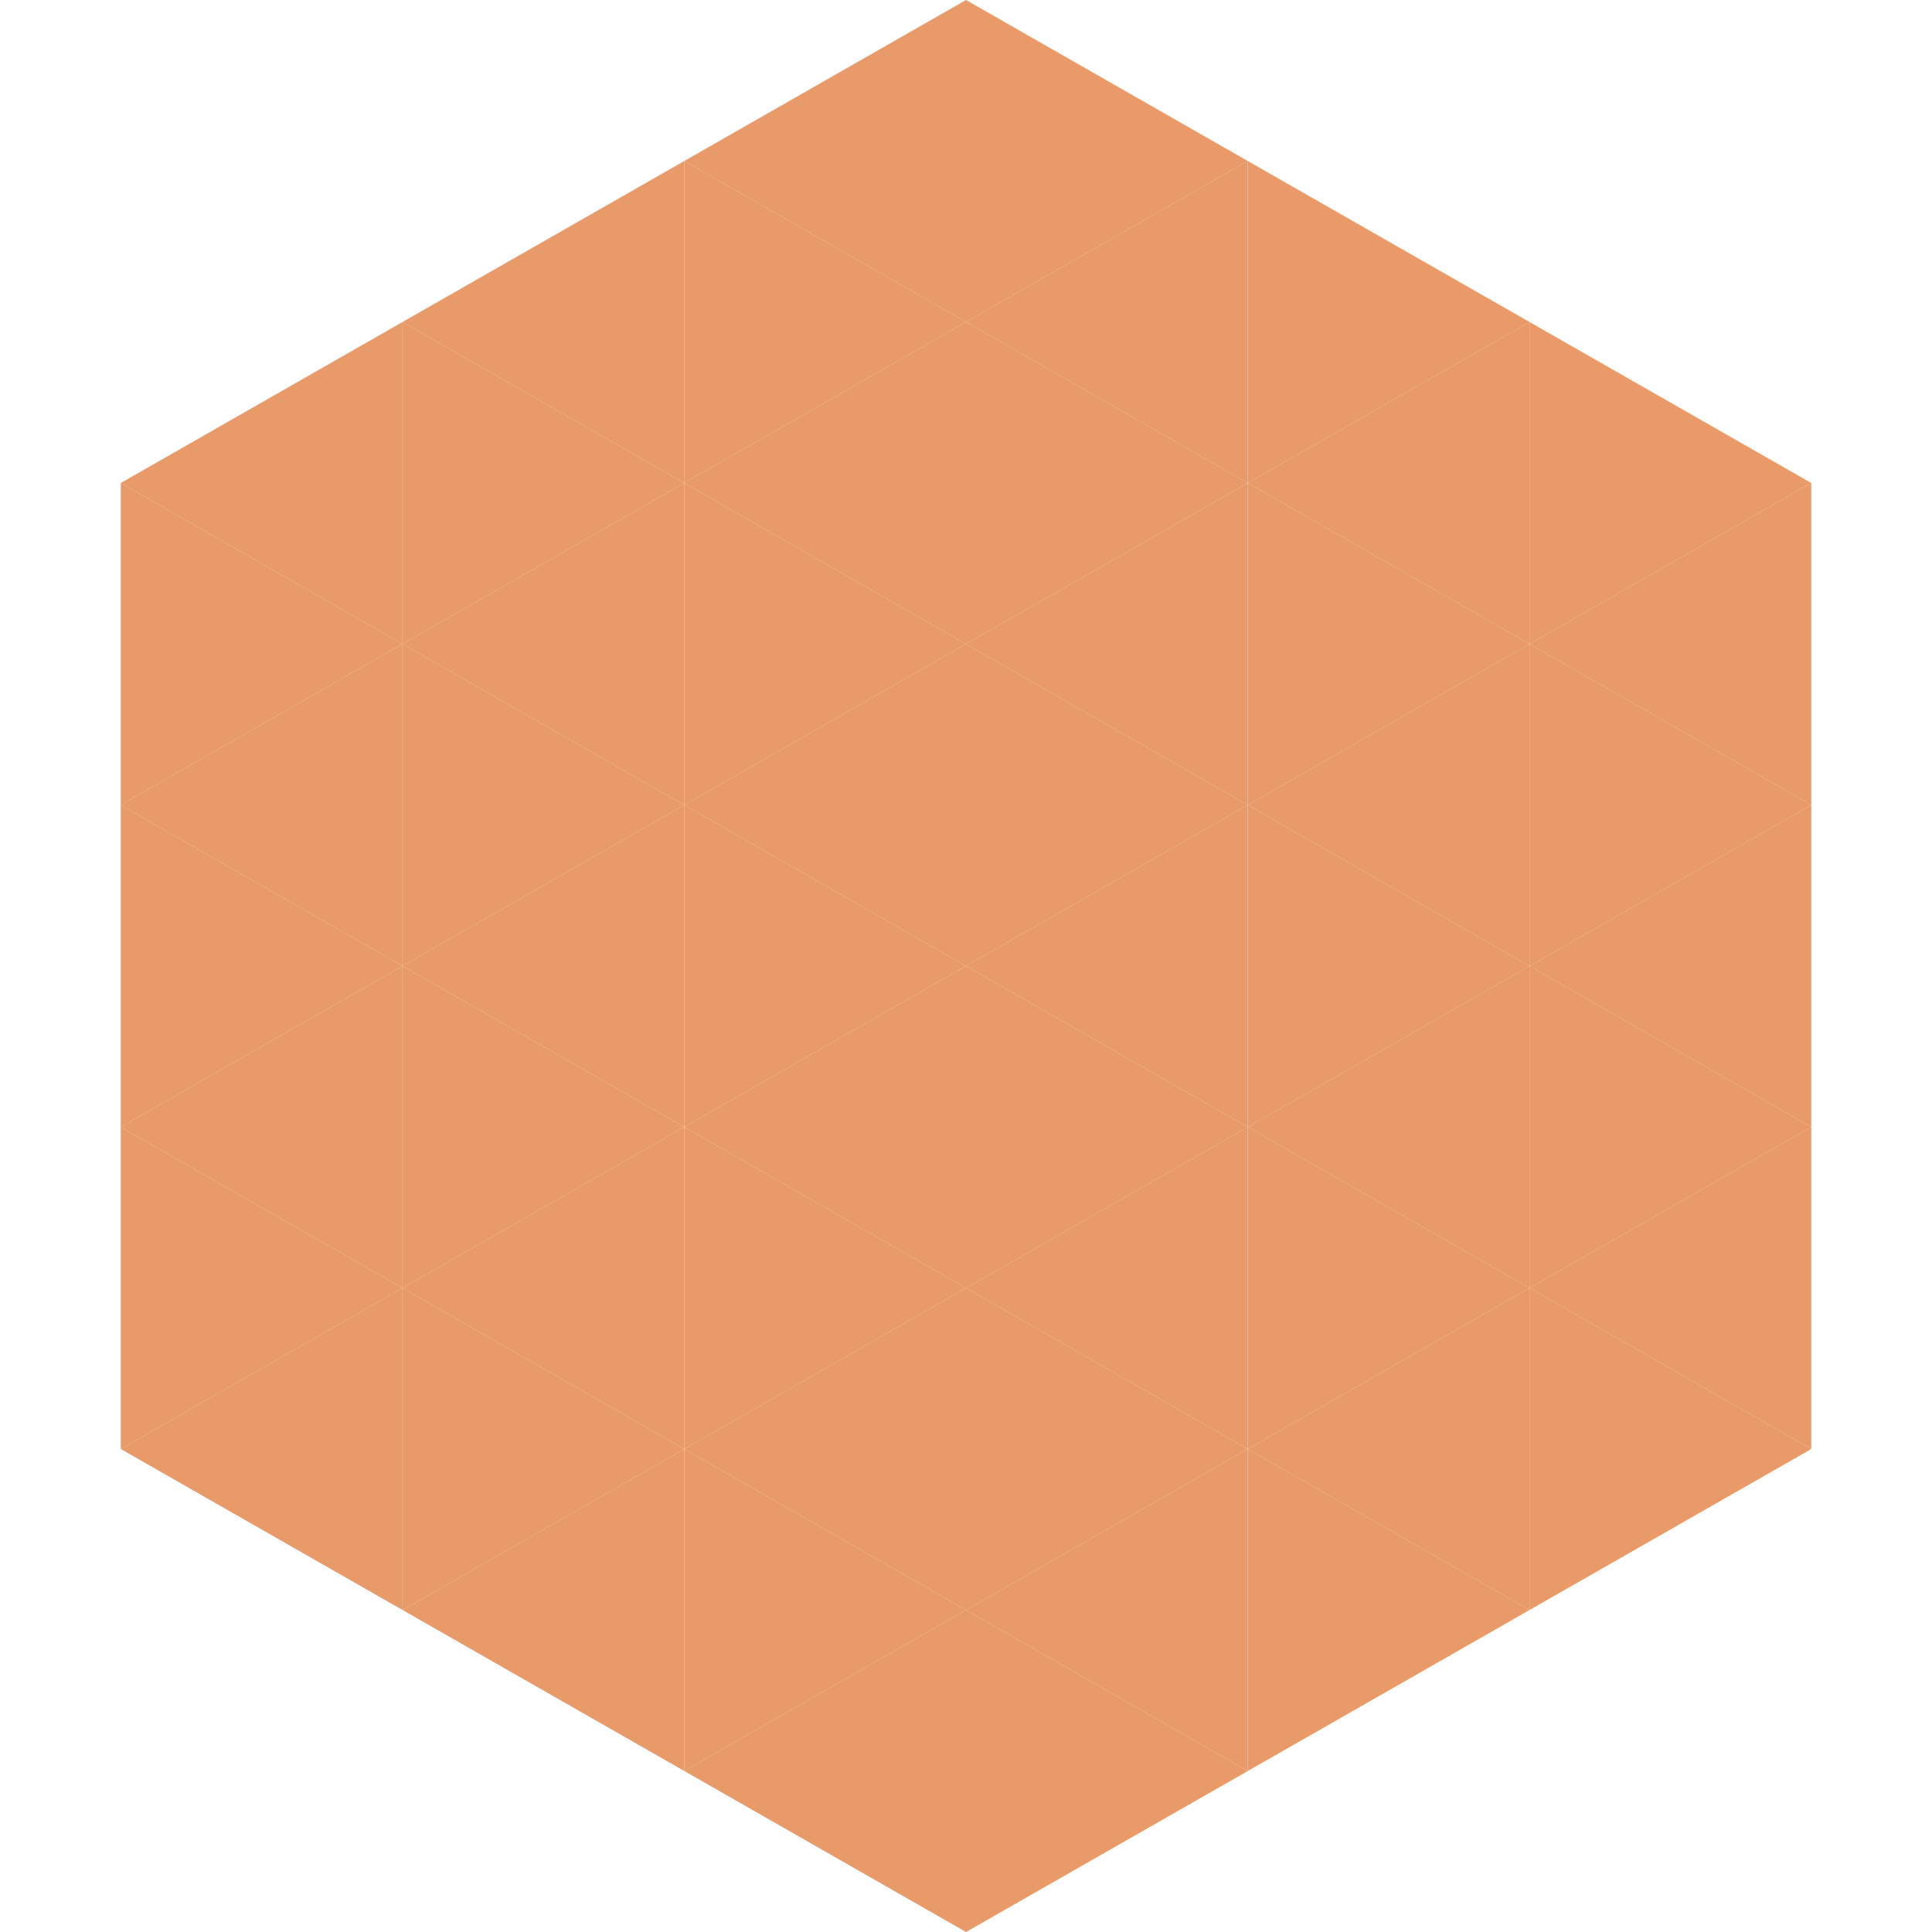 <?xml version="1.0"?>
<!-- Generated by SVGo -->
<svg width="240" height="240"
     xmlns="http://www.w3.org/2000/svg"
     xmlns:xlink="http://www.w3.org/1999/xlink">
<polygon points="50,40 15,60 50,80" style="fill:rgb(232,155,104)" />
<polygon points="190,40 225,60 190,80" style="fill:rgb(232,155,104)" />
<polygon points="15,60 50,80 15,100" style="fill:rgb(232,155,104)" />
<polygon points="225,60 190,80 225,100" style="fill:rgb(232,155,104)" />
<polygon points="50,80 15,100 50,120" style="fill:rgb(232,155,104)" />
<polygon points="190,80 225,100 190,120" style="fill:rgb(232,155,104)" />
<polygon points="15,100 50,120 15,140" style="fill:rgb(232,155,104)" />
<polygon points="225,100 190,120 225,140" style="fill:rgb(232,155,104)" />
<polygon points="50,120 15,140 50,160" style="fill:rgb(232,155,104)" />
<polygon points="190,120 225,140 190,160" style="fill:rgb(232,155,104)" />
<polygon points="15,140 50,160 15,180" style="fill:rgb(232,155,104)" />
<polygon points="225,140 190,160 225,180" style="fill:rgb(232,155,104)" />
<polygon points="50,160 15,180 50,200" style="fill:rgb(232,155,104)" />
<polygon points="190,160 225,180 190,200" style="fill:rgb(232,155,104)" />
<polygon points="15,180 50,200 15,220" style="fill:rgb(255,255,255); fill-opacity:0" />
<polygon points="225,180 190,200 225,220" style="fill:rgb(255,255,255); fill-opacity:0" />
<polygon points="50,0 85,20 50,40" style="fill:rgb(255,255,255); fill-opacity:0" />
<polygon points="190,0 155,20 190,40" style="fill:rgb(255,255,255); fill-opacity:0" />
<polygon points="85,20 50,40 85,60" style="fill:rgb(232,155,104)" />
<polygon points="155,20 190,40 155,60" style="fill:rgb(232,155,104)" />
<polygon points="50,40 85,60 50,80" style="fill:rgb(232,155,104)" />
<polygon points="190,40 155,60 190,80" style="fill:rgb(232,155,104)" />
<polygon points="85,60 50,80 85,100" style="fill:rgb(232,155,104)" />
<polygon points="155,60 190,80 155,100" style="fill:rgb(232,155,104)" />
<polygon points="50,80 85,100 50,120" style="fill:rgb(232,155,104)" />
<polygon points="190,80 155,100 190,120" style="fill:rgb(232,155,104)" />
<polygon points="85,100 50,120 85,140" style="fill:rgb(232,155,104)" />
<polygon points="155,100 190,120 155,140" style="fill:rgb(232,155,104)" />
<polygon points="50,120 85,140 50,160" style="fill:rgb(232,155,104)" />
<polygon points="190,120 155,140 190,160" style="fill:rgb(232,155,104)" />
<polygon points="85,140 50,160 85,180" style="fill:rgb(232,155,104)" />
<polygon points="155,140 190,160 155,180" style="fill:rgb(232,155,104)" />
<polygon points="50,160 85,180 50,200" style="fill:rgb(232,155,104)" />
<polygon points="190,160 155,180 190,200" style="fill:rgb(232,155,104)" />
<polygon points="85,180 50,200 85,220" style="fill:rgb(232,155,104)" />
<polygon points="155,180 190,200 155,220" style="fill:rgb(232,155,104)" />
<polygon points="120,0 85,20 120,40" style="fill:rgb(232,155,104)" />
<polygon points="120,0 155,20 120,40" style="fill:rgb(232,155,104)" />
<polygon points="85,20 120,40 85,60" style="fill:rgb(232,155,104)" />
<polygon points="155,20 120,40 155,60" style="fill:rgb(232,155,104)" />
<polygon points="120,40 85,60 120,80" style="fill:rgb(232,155,104)" />
<polygon points="120,40 155,60 120,80" style="fill:rgb(232,155,104)" />
<polygon points="85,60 120,80 85,100" style="fill:rgb(232,155,104)" />
<polygon points="155,60 120,80 155,100" style="fill:rgb(232,155,104)" />
<polygon points="120,80 85,100 120,120" style="fill:rgb(232,155,104)" />
<polygon points="120,80 155,100 120,120" style="fill:rgb(232,155,104)" />
<polygon points="85,100 120,120 85,140" style="fill:rgb(232,155,104)" />
<polygon points="155,100 120,120 155,140" style="fill:rgb(232,155,104)" />
<polygon points="120,120 85,140 120,160" style="fill:rgb(232,155,104)" />
<polygon points="120,120 155,140 120,160" style="fill:rgb(232,155,104)" />
<polygon points="85,140 120,160 85,180" style="fill:rgb(232,155,104)" />
<polygon points="155,140 120,160 155,180" style="fill:rgb(232,155,104)" />
<polygon points="120,160 85,180 120,200" style="fill:rgb(232,155,104)" />
<polygon points="120,160 155,180 120,200" style="fill:rgb(232,155,104)" />
<polygon points="85,180 120,200 85,220" style="fill:rgb(232,155,104)" />
<polygon points="155,180 120,200 155,220" style="fill:rgb(232,155,104)" />
<polygon points="120,200 85,220 120,240" style="fill:rgb(232,155,104)" />
<polygon points="120,200 155,220 120,240" style="fill:rgb(232,155,104)" />
<polygon points="85,220 120,240 85,260" style="fill:rgb(255,255,255); fill-opacity:0" />
<polygon points="155,220 120,240 155,260" style="fill:rgb(255,255,255); fill-opacity:0" />
</svg>
